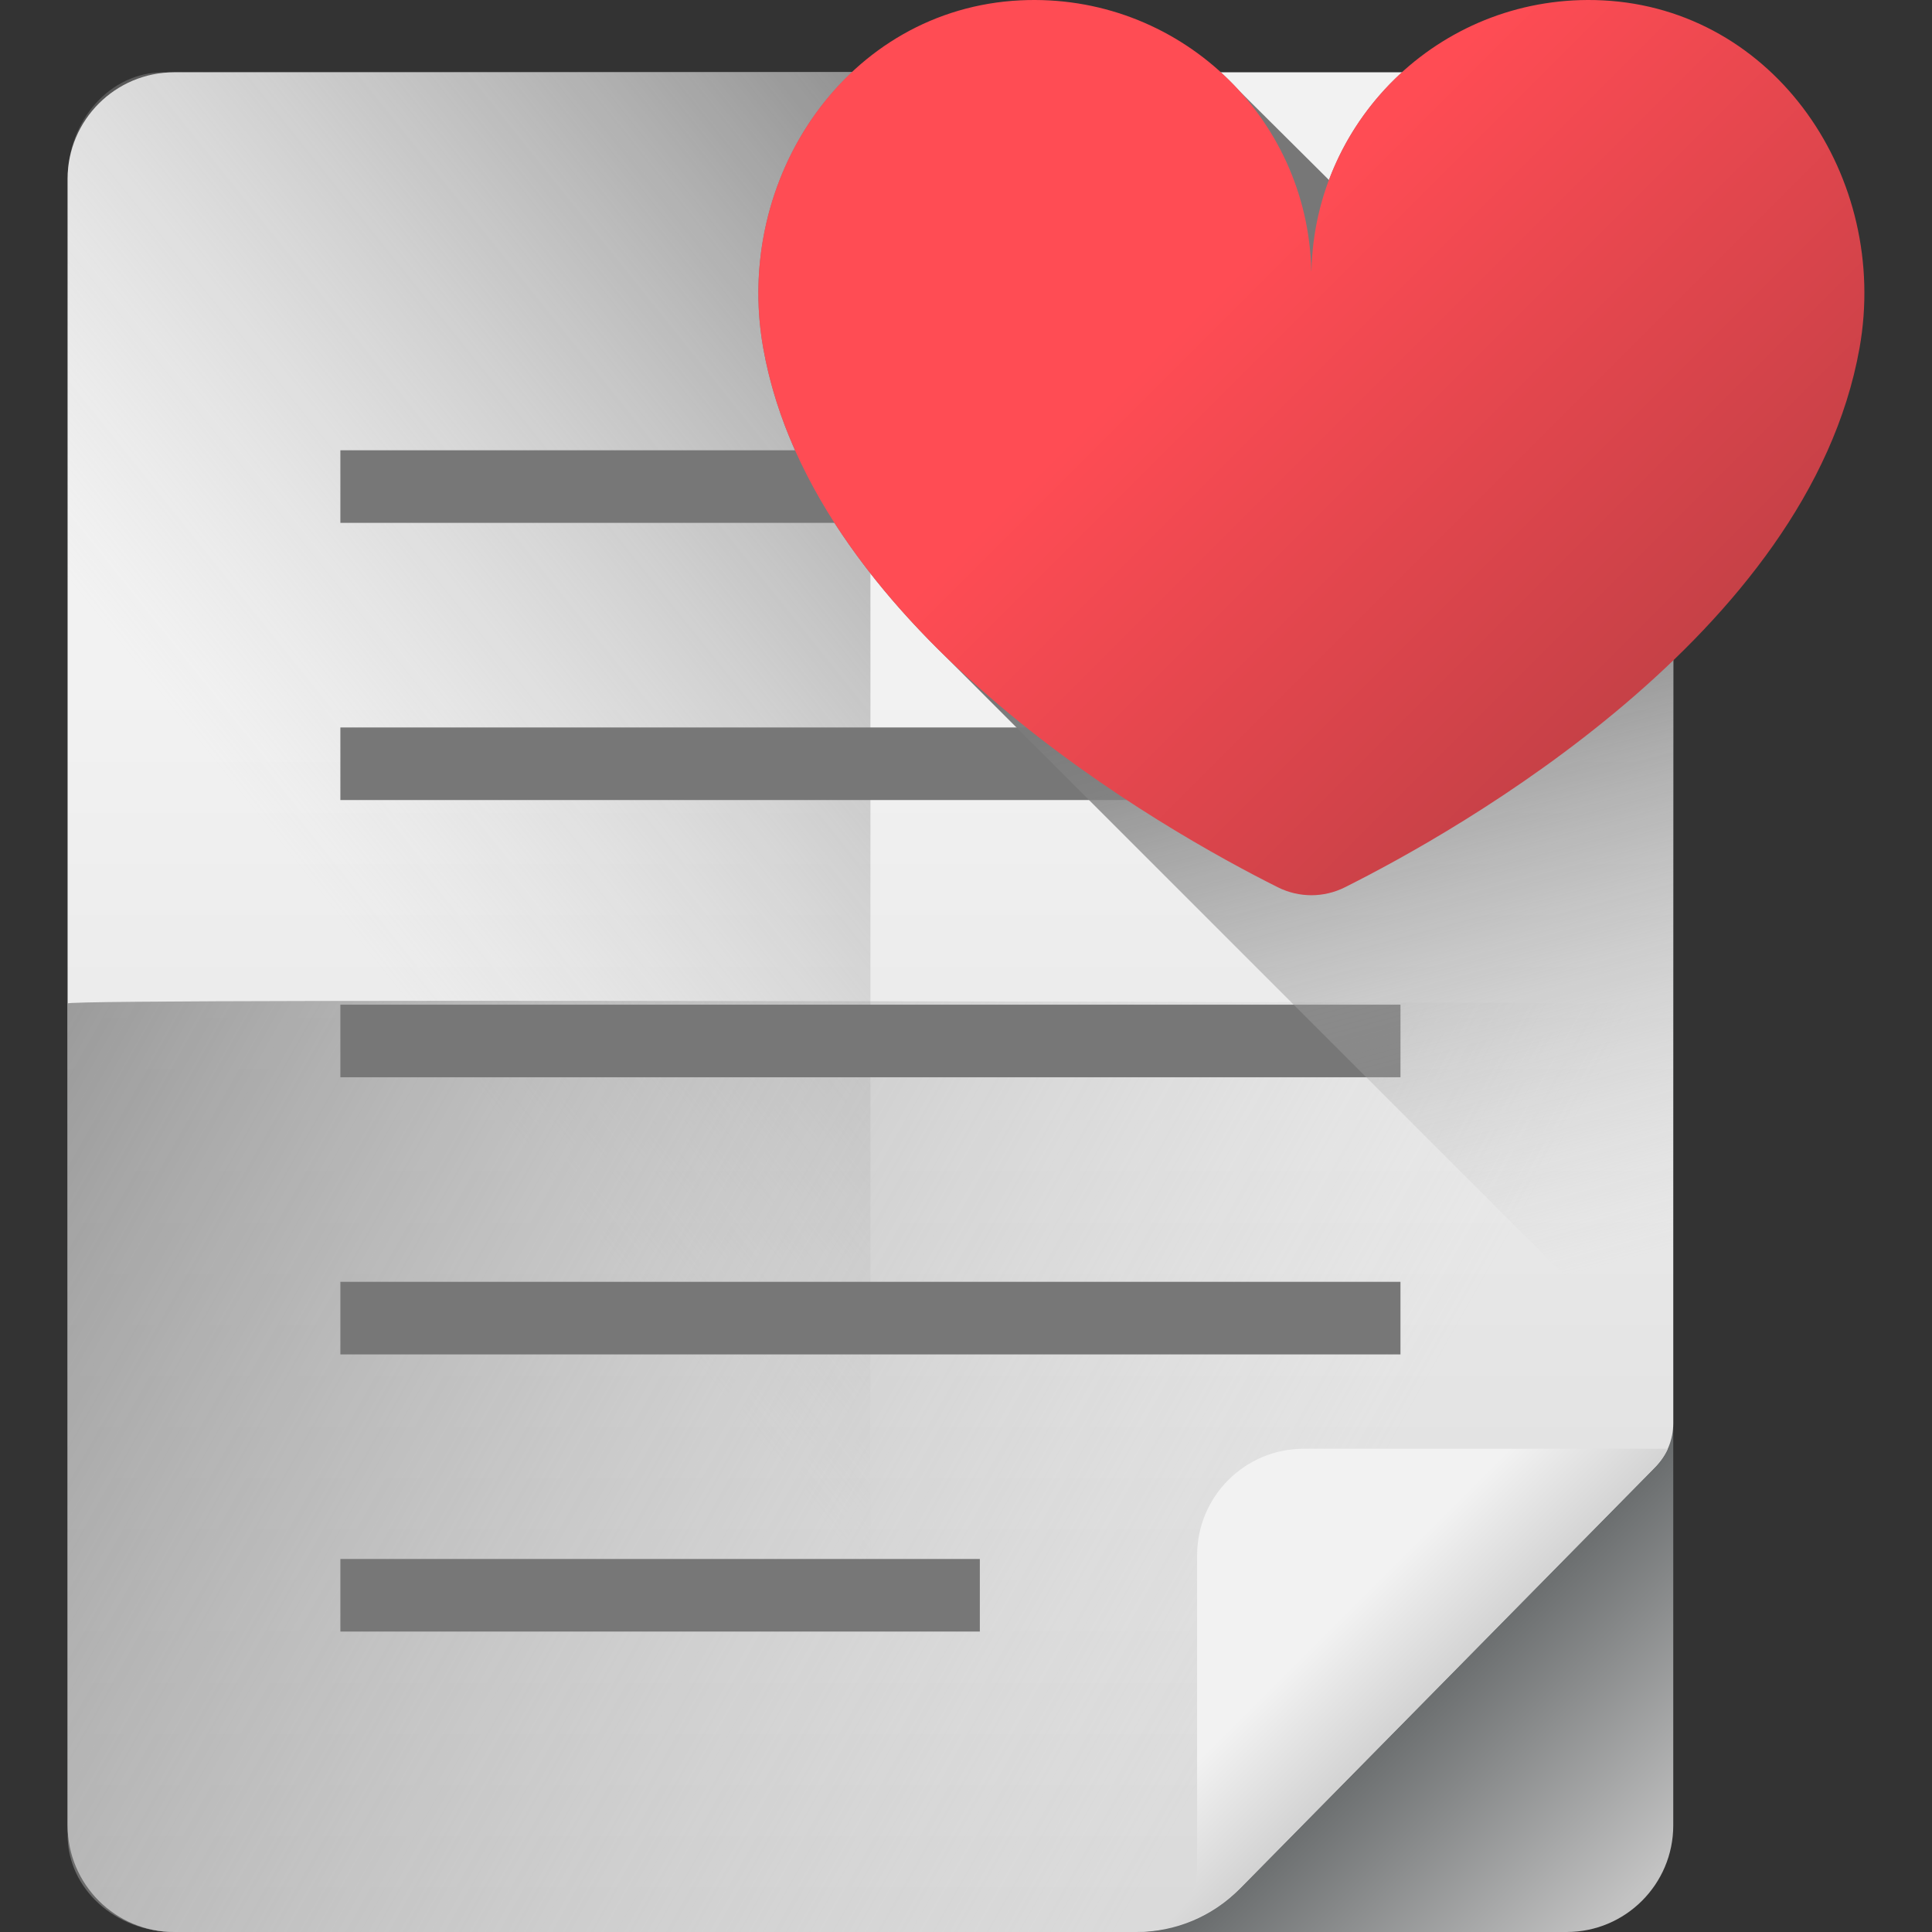 <svg xmlns="http://www.w3.org/2000/svg" xmlns:xlink="http://www.w3.org/1999/xlink" id="Capa_1" x="0px" y="0px" viewBox="0 0 512 512" style="enable-background:new 0 0 512 512;" xml:space="preserve">
<rect x="0" y="0" width="512" height="512" fill="#333333" stroke="none"/>
<linearGradient id="SVGID_1_" gradientUnits="userSpaceOnUse" x1="357.868" y1="104.712" x2="439.928" y2="22.652" gradientTransform="matrix(1.004 0 0 -1.004 0.192 516.562)">
	<stop offset="0" style="stop-color:#3B4041"></stop>
	<stop offset="0.373" style="stop-color:#6F7273"></stop>
	<stop offset="1" style="stop-color:#C3C3C3"></stop>
</linearGradient>
<path style="fill:url(#SVGID_1_);" d="M443.43,483.751V81.544c0-15.594-12.655-28.249-28.249-28.249H46.165  c-15.594,0-28.249,12.655-28.249,28.249v402.207c0,15.594,12.655,28.249,28.249,28.249h369.016  C430.774,512,443.43,499.345,443.43,483.751z"></path>
<linearGradient id="SVGID_2_" gradientUnits="userSpaceOnUse" x1="229.58" y1="333.713" x2="229.58" y2="-301.127" gradientTransform="matrix(1.004 0 0 -1.004 0.192 516.562)">
	<stop offset="0" style="stop-color:#F2F2F2"></stop>
	<stop offset="1" style="stop-color:#C3C3C3"></stop>
</linearGradient>
<path style="fill:url(#SVGID_2_);" d="M301.221,512H46.165c-15.602,0-28.249-12.647-28.249-28.249V47.408  c0-15.602,12.647-28.249,28.249-28.249h369.016c15.602,0,28.249,12.647,28.249,28.249v329.781c0,4.323-1.701,8.472-4.734,11.552  L328.497,500.584C321.301,507.888,311.475,512,301.221,512z"></path>
<linearGradient id="SVGID_3_" gradientUnits="userSpaceOnUse" x1="116.925" y1="237.769" x2="340.345" y2="417.089" gradientTransform="matrix(1.004 0 0 -1.004 0.192 516.562)">
	<stop offset="0" style="stop-color:#C3C3C3;stop-opacity:0"></stop>
	<stop offset="1" style="stop-color:#777777"></stop>
</linearGradient>
<path style="fill:url(#SVGID_3_);" d="M230.673,512H43.258c-13.997,0-25.342-12.647-25.342-28.249v-54.615V47.408  c0-15.602,11.346-28.249,25.342-28.249h187.415V512z"></path>
<linearGradient id="SVGID_4_" gradientUnits="userSpaceOnUse" x1="333.763" y1="73.725" x2="-61.047" y2="297.565" gradientTransform="matrix(1.004 0 0 -1.004 0.192 516.562)">
	<stop offset="0" style="stop-color:#C3C3C3;stop-opacity:0"></stop>
	<stop offset="1" style="stop-color:#777777"></stop>
</linearGradient>
<path style="fill:url(#SVGID_4_);" d="M443.43,265.926v220.378c0,14.192-12.647,25.696-28.249,25.696h-54.615h-314.4  c-15.602,0-28.249-11.505-28.249-25.696V265.926C17.916,264.365,443.43,265.926,443.43,265.926z"></path>
<linearGradient id="SVGID_5_" gradientUnits="userSpaceOnUse" x1="351.851" y1="85.975" x2="385.451" y2="52.375" gradientTransform="matrix(1.004 0 0 -1.004 0.192 516.562)">
	<stop offset="0" style="stop-color:#F2F2F2"></stop>
	<stop offset="1" style="stop-color:#C3C3C3"></stop>
</linearGradient>
<path style="fill:url(#SVGID_5_);" d="M441.984,383.935c0,0-0.834,2.364-4.121,5.65c-1.221,1.221-108.719,110.341-108.719,110.341  C321.534,507.651,311.143,512,300.299,512l0,0l0,0c9.362,0,16.949-7.589,16.949-16.95v-82.866c0-15.602,12.647-28.249,28.249-28.249  H441.984z"></path>
<g>
	<rect x="90.203" y="266.25" style="fill:#777777;" width="280.937" height="19.235"></rect>
	<rect x="90.203" y="339.697" style="fill:#777777;" width="280.937" height="19.235"></rect>
	<rect x="90.203" y="413.144" style="fill:#777777;" width="169.462" height="19.235"></rect>
	<rect x="90.203" y="119.326" style="fill:#777777;" width="280.937" height="19.235"></rect>
	<rect x="90.203" y="192.783" style="fill:#777777;" width="280.937" height="19.235"></rect>
</g>
<linearGradient id="SVGID_6_" gradientUnits="userSpaceOnUse" x1="394.618" y1="172.713" x2="346.588" y2="352.033" gradientTransform="matrix(1.004 0 0 -1.004 0.192 516.562)">
	<stop offset="0" style="stop-color:#C3C3C3;stop-opacity:0"></stop>
	<stop offset="1" style="stop-color:#777777"></stop>
</linearGradient>
<path style="fill:url(#SVGID_6_);" d="M415.181,19.158h-43.637c-8.529,7.777-15.225,17.532-19.351,28.547l-23.696-23.559  c-1.582-1.745-3.26-3.401-5.001-4.987h-92.823h-4.938c-18.796,17.674-28.42,45.304-23.472,73.081  c5.668,31.814,25.373,59.472,48.519,81.957L443.43,366.844V47.408C443.43,31.806,430.783,19.158,415.181,19.158z"></path>
<linearGradient id="SVGID_7_" gradientUnits="userSpaceOnUse" x1="329.988" y1="446.73" x2="454.198" y2="322.522" gradientTransform="matrix(1.004 0 0 -1.004 0.192 516.562)">
	<stop offset="0" style="stop-color:#FF4C54"></stop>
	<stop offset="1" style="stop-color:#BE3F45"></stop>
</linearGradient>
<path style="fill:url(#SVGID_7_);" d="M424.658,0.09c-41.692-2.032-76.225,30.715-77.11,71.748c-0.002,0.089-0.033,0.089-0.035,0  c-0.885-41.033-35.418-73.779-77.11-71.748c-45.789,2.231-76.18,47.017-68.139,92.149c13.523,75.907,106.943,128.17,136.394,142.908  c5.59,2.797,12.154,2.797,17.744,0c29.451-14.739,122.871-67.002,136.394-142.908C500.837,47.106,470.446,2.321,424.658,0.09z"></path>
<g>
</g>
<g>
</g>
<g>
</g>
<g>
</g>
<g>
</g>
<g>
</g>
<g>
</g>
<g>
</g>
<g>
</g>
<g>
</g>
<g>
</g>
<g>
</g>
<g>
</g>
<g>
</g>
<g>
</g>
</svg>